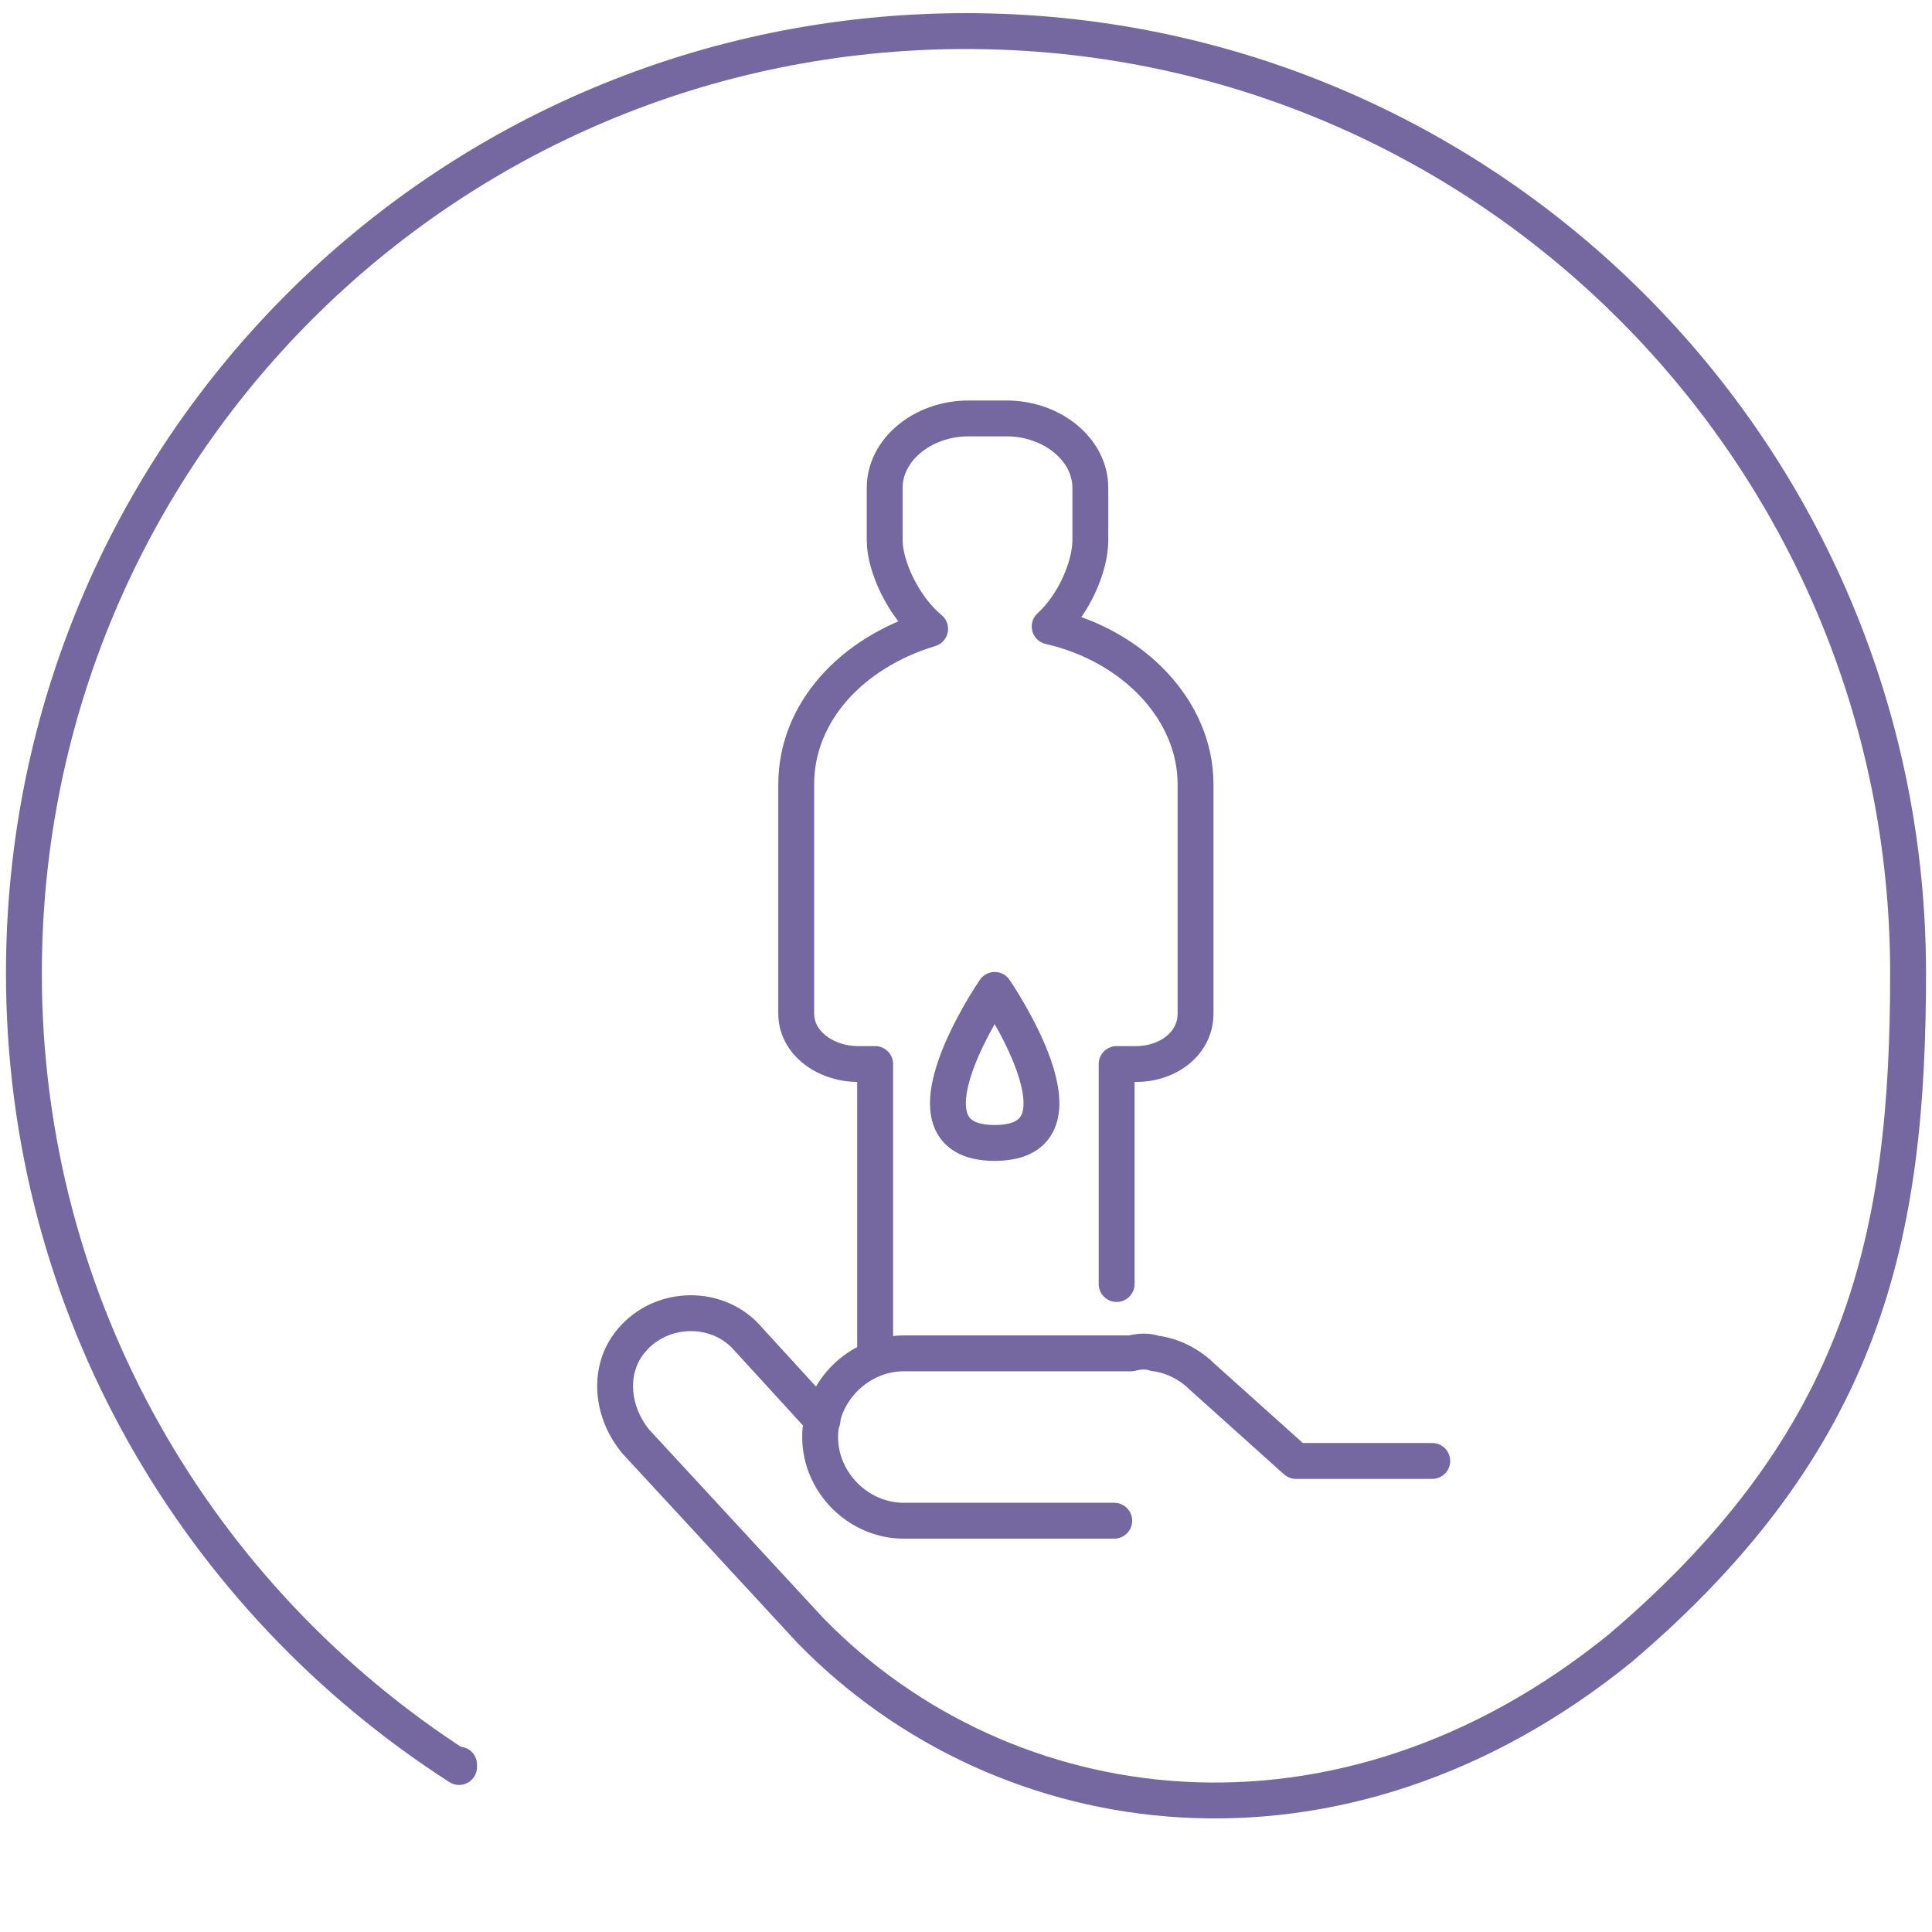 <?xml version="1.0" encoding="utf-8"?>
<!-- Generator: Adobe Illustrator 27.1.1, SVG Export Plug-In . SVG Version: 6.00 Build 0)  -->
<svg version="1.1" xmlns="http://www.w3.org/2000/svg" xmlns:xlink="http://www.w3.org/1999/xlink" x="0px" y="0px"
	 viewBox="0 0 80.8 80.8" style="enable-background:new 0 0 80.8 80.8;" xml:space="preserve">
<style type="text/css">
	.st0{display:none;}
	.st1{display:inline;fill:#2FAC66;stroke:#000000;stroke-miterlimit:10;}
	.st2{fill:none;stroke:#75679F;stroke-width:1.5;stroke-linecap:round;stroke-linejoin:round;stroke-miterlimit:10;}
	.st3{fill:none;stroke:#75679F;stroke-width:1.5;stroke-linecap:round;stroke-linejoin:round;stroke-miterlimit:10;}
	.st4{fill:none;stroke:#75679F;stroke-width:1.5;stroke-miterlimit:10;}
	.st5{fill:none;stroke:#75679F;stroke-width:1.478;stroke-linecap:round;stroke-linejoin:round;stroke-miterlimit:10;}
	.st6{fill:none;stroke:#75679F;stroke-width:1.5;stroke-linecap:round;stroke-miterlimit:10;}
	.st7{fill:none;stroke:#75679F;stroke-width:1.543;stroke-linecap:round;stroke-linejoin:round;stroke-miterlimit:10;}
	.st8{fill:none;stroke:#75679F;stroke-width:1.434;stroke-linecap:round;stroke-linejoin:round;stroke-miterlimit:10;}
	.st9{fill:#75679F;stroke:#75679F;stroke-width:0.567;stroke-miterlimit:10;}
	.st10{fill:#75679F;}
	.st11{fill:none;stroke:#75679F;stroke-width:1.5;stroke-linecap:round;stroke-miterlimit:10;}
	.st12{fill:none;stroke:#75679F;stroke-width:1.5;stroke-miterlimit:10;}
	.st13{fill:none;stroke:#75679F;stroke-linecap:round;stroke-linejoin:round;stroke-miterlimit:10;}
	.st14{fill:none;stroke:#75679F;stroke-linecap:round;stroke-linejoin:round;stroke-miterlimit:10;stroke-dasharray:2,2;}
	.st15{fill:none;stroke:#75679F;stroke-width:1.5;stroke-linecap:round;stroke-linejoin:round;stroke-miterlimit:13.333;}
	.st16{fill:#75679F;stroke:#75679F;stroke-width:0.7;stroke-linecap:round;stroke-linejoin:round;stroke-miterlimit:10;}
	
		.st17{fill:none;stroke:#75679F;stroke-width:1.5;stroke-linecap:round;stroke-linejoin:round;stroke-miterlimit:10;stroke-dasharray:1,3;}
</style>
<g id="Laag_2" class="st0">
	<rect x="-1793.5" y="-49.6" class="st1" width="3435.1" height="232"/>
</g>
<g id="Laag_1">
	<path class="st2" d="M59.9,61.1h-5.7l-3.9-3.5c-0.5-0.5-1.2-0.9-2-1c-0.3-0.1-0.6-0.1-1,0h-3.8h-5.7c-1.9,0-3.5,1.6-3.5,3.5
		c0,1.9,1.6,3.5,3.5,3.5h8.8"/>
	<path class="st2" d="M34.4,59.4l-3.2-3.5c-1.3-1.4-3.7-1.3-4.9,0.3c-0.9,1.2-0.7,2.9,0.3,4.1l7.3,7.9c0,0,0,0,0,0
		c8.1,8.3,22.1,10.3,33.9,0.7l0,0C78,60.2,79.8,51.7,79.8,40.7c0-21.7-17.6-39.4-39.4-39.4S1,18.9,1,40.7c0,14,7.3,26.2,18.2,33.2
		l0-0.1"/>
	<path class="st3" d="M36.6,56.5l0-0.8V44.5h-0.7c-1.4,0-2.6-0.9-2.6-2.1l0-0.1v-9.5c0-3,2.3-5.5,5.6-6.5c-1.1-0.9-1.9-2.6-1.9-3.7
		v-2.2c0-1.6,1.6-2.9,3.5-2.9h1.6c1.9,0,3.5,1.3,3.5,2.9v2.2c0,1.1-0.7,2.7-1.7,3.6c3.5,0.8,6.1,3.5,6.1,6.6v9.5l0,0.1
		c0,1.2-1.1,2.1-2.5,2.1h-0.8v5.8l0,3.4"/>
	<path class="st3" d="M41.6,41.4c0,0-4.4,6.4,0,6.4S41.6,41.4,41.6,41.4z"/>
</g>
</svg>
